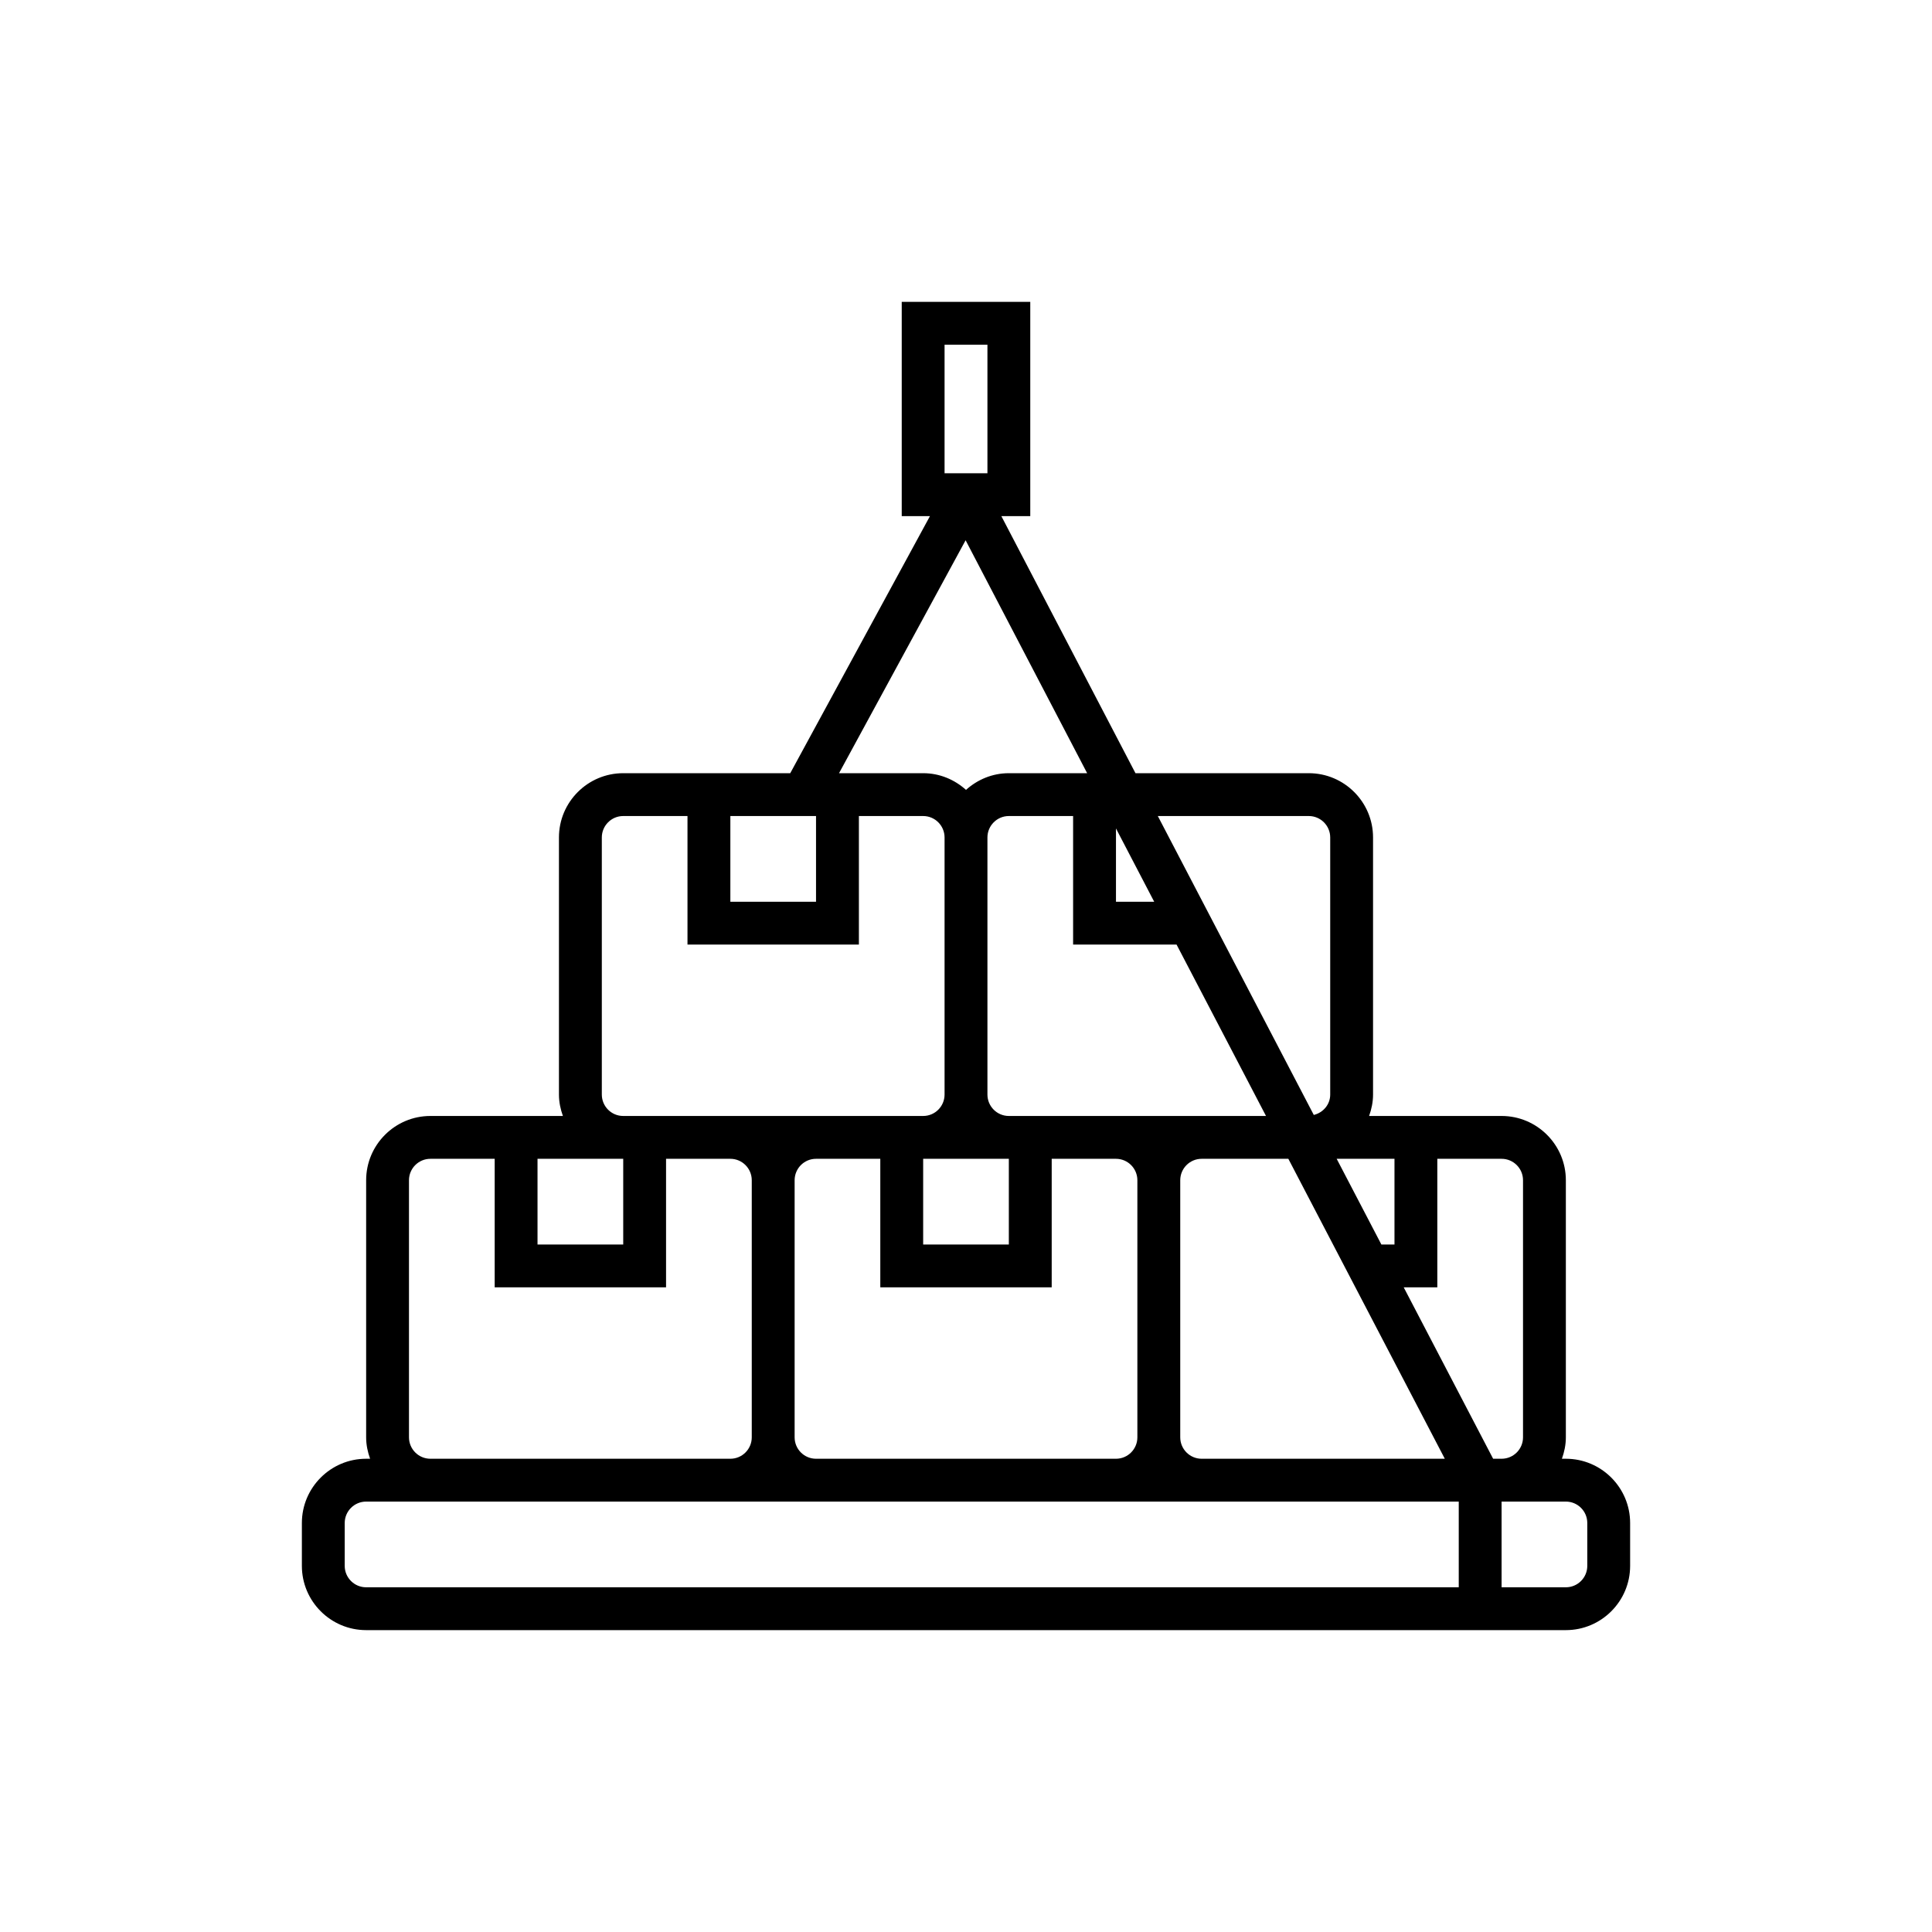 <svg width="64" height="64" viewBox="0 0 64 64" fill="none" xmlns="http://www.w3.org/2000/svg">
<path d="M51.871 48.323H51.74C51.82 48.1 51.871 47.863 51.871 47.613V39.097C51.871 37.923 50.916 36.968 49.742 36.968H45.353C45.433 36.745 45.484 36.508 45.484 36.258V27.742C45.484 26.568 44.529 25.613 43.355 25.613H37.614L33.171 17.097H34.129V10H29.871V17.097H30.806L26.178 25.613H20.645C19.471 25.613 18.516 26.568 18.516 27.742V36.258C18.516 36.508 18.567 36.745 18.647 36.968H14.258C13.084 36.968 12.129 37.923 12.129 39.097V47.613C12.129 47.863 12.18 48.1 12.26 48.323H12.129C10.955 48.323 10 49.278 10 50.452V51.871C10 53.045 10.955 54 12.129 54H51.871C53.045 54 54 53.045 54 51.871V50.452C54 49.278 53.045 48.323 51.871 48.323ZM50.452 39.097V47.613C50.452 48.005 50.134 48.323 49.742 48.323H49.462L46.5 42.645H47.613V38.387H49.742C50.134 38.387 50.452 38.705 50.452 39.097ZM26.323 47.613V39.097C26.323 38.705 26.64 38.387 27.032 38.387H29.161V42.645H34.839V38.387H36.968C37.359 38.387 37.677 38.705 37.677 39.097V47.613C37.677 48.005 37.359 48.323 36.968 48.323H27.032C26.64 48.323 26.323 48.005 26.323 47.613ZM36.968 27.443L38.234 29.871H36.968V27.443ZM38.975 31.29L41.938 36.968H39.806H36.968H33.419C33.028 36.968 32.71 36.65 32.71 36.258V27.742C32.71 27.351 33.028 27.032 33.419 27.032H35.548V31.29H38.975ZM45.76 41.226L44.279 38.387H46.194V41.226H45.76ZM33.419 38.387V41.226H30.581V38.387H33.419ZM39.097 47.613V39.097C39.097 38.705 39.415 38.387 39.806 38.387H42.678L47.861 48.323H39.806C39.415 48.323 39.097 48.005 39.097 47.613ZM43.355 27.032C43.747 27.032 44.065 27.351 44.065 27.742V36.258C44.065 36.591 43.83 36.858 43.521 36.934L38.354 27.032H43.355ZM31.29 11.419H32.71V15.677H31.29V11.419ZM31.987 17.897L36.013 25.613H33.419C32.872 25.613 32.377 25.826 32 26.166C31.622 25.826 31.128 25.613 30.581 25.613H27.794L31.987 17.897ZM24.194 27.032H27.032V29.871H24.194V27.032ZM19.936 36.258V27.742C19.936 27.351 20.253 27.032 20.645 27.032H22.774V31.29H28.452V27.032H30.581C30.972 27.032 31.29 27.351 31.29 27.742V36.258C31.29 36.65 30.972 36.968 30.581 36.968H27.032H24.194H20.645C20.253 36.968 19.936 36.65 19.936 36.258ZM17.806 38.387H20.645V41.226H17.806V38.387ZM13.548 47.613V39.097C13.548 38.705 13.866 38.387 14.258 38.387H16.387V42.645H22.064V38.387H24.194C24.585 38.387 24.903 38.705 24.903 39.097V47.613C24.903 48.005 24.585 48.323 24.194 48.323H14.258C13.866 48.323 13.548 48.005 13.548 47.613ZM11.419 51.871V50.452C11.419 50.06 11.737 49.742 12.129 49.742H14.258H24.194H27.032H36.968H39.806H48.323V52.581H12.129C11.737 52.581 11.419 52.263 11.419 51.871ZM52.581 51.871C52.581 52.263 52.263 52.581 51.871 52.581H49.742V49.742H51.871C52.263 49.742 52.581 50.06 52.581 50.452V51.871Z" fill="black"/>
</svg>
